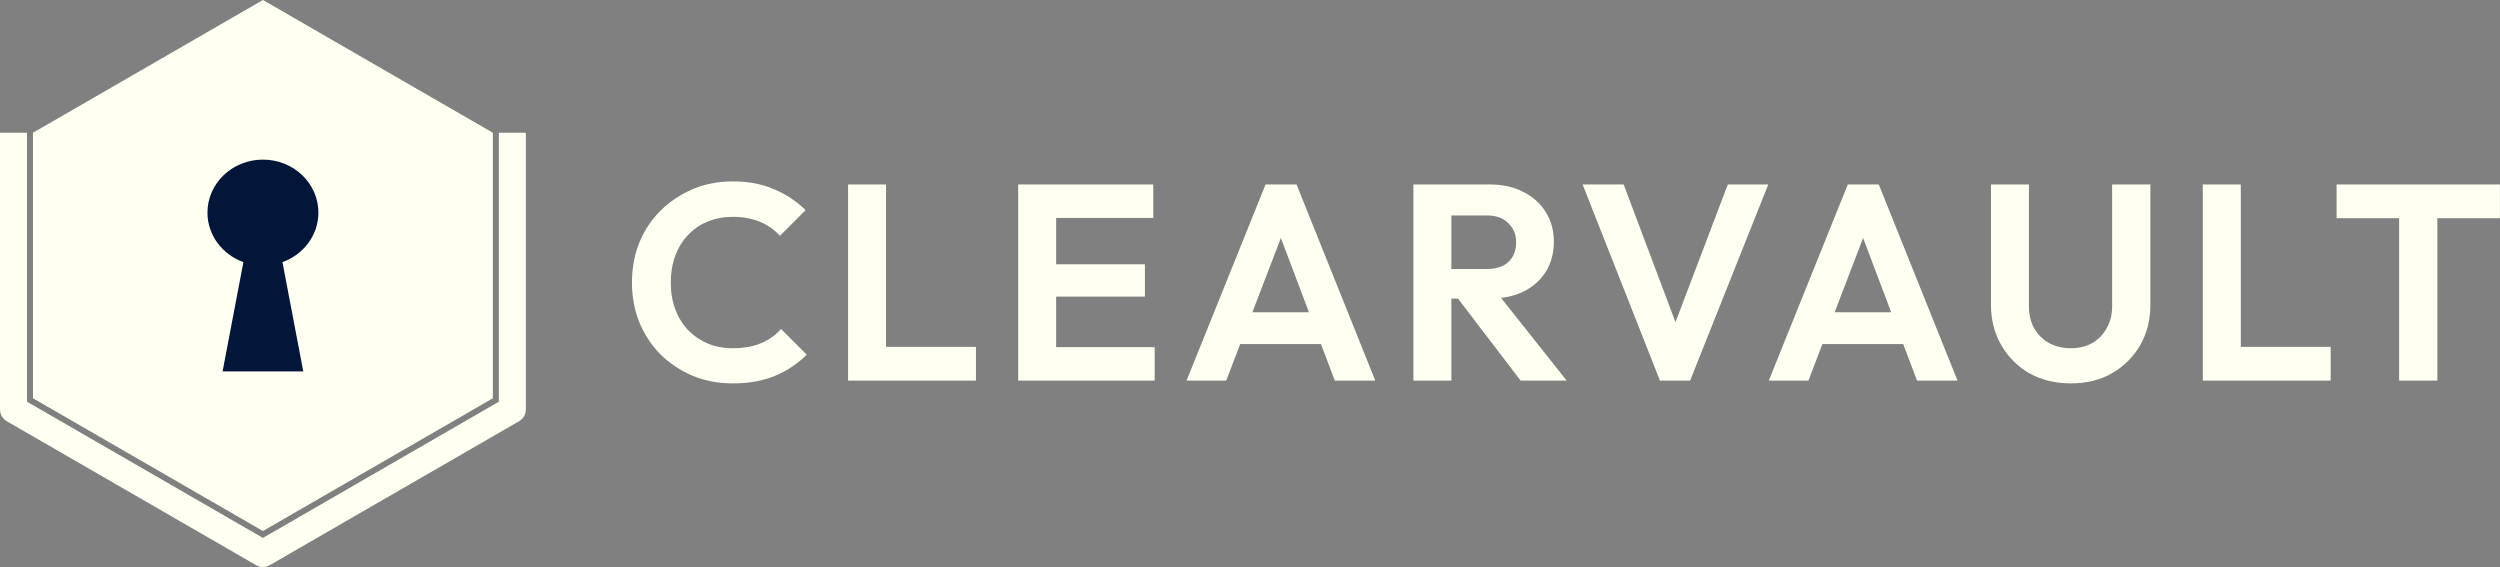 <?xml version="1.0" encoding="UTF-8" standalone="no"?>
<!DOCTYPE svg PUBLIC "-//W3C//DTD SVG 1.1//EN" "http://www.w3.org/Graphics/SVG/1.1/DTD/svg11.dtd">
<svg width="100%" height="100%" viewBox="0 0 4266 968" version="1.1" xmlns="http://www.w3.org/2000/svg" xmlns:xlink="http://www.w3.org/1999/xlink" xml:space="preserve" xmlns:serif="http://www.serif.com/" style="fill-rule:evenodd;clip-rule:evenodd;stroke-linejoin:round;stroke-miterlimit:2;">
    <rect x="0" y="0" width="4266" height="968" fill="#808080" stroke="none"/>
    <g id="White-Logo" serif:id="White Logo">
        <g transform="matrix(7.679,0,0,7.679,-4.411,0)">
            <path d="M59,0L110.095,29.5L110.095,88.5L59,118L7.904,88.5L7.904,29.5L59,0Z" style="fill:rgb(255,255,242);fill-rule:nonzero;"/>
        </g>
        <g transform="matrix(8.605,0,0,8.605,-59.028,-54.615)">
            <path d="M59,38C65.075,38 70,42.701 70,48.5C70,52.998 67.037,56.834 62.872,58.329L67,80L51,80L55.127,58.329C50.963,56.833 48,52.998 48,48.5C48,42.701 52.925,38 59,38Z" style="fill:rgb(1,22,56);fill-rule:nonzero;"/>
        </g>
        <g transform="matrix(7.679,0,0,7.679,-4.411,0)">
            <path d="M117.426,29.5L117.426,91C117.426,92.072 116.854,93.062 115.926,93.598L60.5,125.598C59.572,126.134 58.428,126.134 57.5,125.598L2.074,93.598C1.146,93.062 0.574,92.072 0.574,91L0.574,29.5L6.574,29.5L6.574,89.268L59,119.536L111.426,89.268L111.426,29.5L117.426,29.5Z" style="fill:rgb(255,255,242);"/>
        </g>
        <g transform="matrix(8.507,0,0,8.501,1077.78,309.415)">
            <path d="M20.288,40.56C17.413,40.56 14.744,40.056 12.28,39.048C9.816,38.003 7.651,36.565 5.784,34.736C3.955,32.869 2.536,30.704 1.528,28.24C0.557,25.776 0.072,23.125 0.072,20.288C0.072,17.451 0.557,14.8 1.528,12.336C2.536,9.872 3.955,7.725 5.784,5.896C7.651,4.067 9.797,2.629 12.224,1.584C14.688,0.539 17.376,0.016 20.288,0.016C23.424,0.016 26.187,0.539 28.576,1.584C30.965,2.592 33.075,3.992 34.904,5.784L29.752,10.936C28.669,9.741 27.344,8.808 25.776,8.136C24.208,7.464 22.379,7.128 20.288,7.128C18.459,7.128 16.779,7.445 15.248,8.08C13.755,8.677 12.448,9.573 11.328,10.768C10.208,11.925 9.349,13.325 8.752,14.968C8.155,16.573 7.856,18.347 7.856,20.288C7.856,22.267 8.155,24.059 8.752,25.664C9.349,27.269 10.208,28.669 11.328,29.864C12.448,31.021 13.755,31.917 15.248,32.552C16.779,33.187 18.459,33.504 20.288,33.504C22.491,33.504 24.376,33.168 25.944,32.496C27.549,31.824 28.893,30.872 29.976,29.64L35.128,34.792C33.299,36.621 31.171,38.04 28.744,39.048C26.317,40.056 23.499,40.56 20.288,40.56ZM43.423,40L43.423,0.632L51.039,0.632L51.039,40L43.423,40ZM49.023,40L49.023,33.224L69.071,33.224L69.071,40L49.023,40ZM77.54,40L77.54,0.632L85.156,0.632L85.156,40L77.54,40ZM83.14,40L83.14,33.28L104.924,33.28L104.924,40L83.14,40ZM83.14,23.144L83.14,16.648L102.964,16.648L102.964,23.144L83.14,23.144ZM83.14,7.352L83.14,0.632L104.644,0.632L104.644,7.352L83.14,7.352ZM111.315,40L127.163,0.632L133.379,0.632L149.171,40L141.051,40L128.843,7.688L131.643,7.688L119.267,40L111.315,40ZM119.715,32.664L119.715,26.28L140.883,26.28L140.883,32.664L119.715,32.664ZM162.421,23.536L162.421,17.6L171.549,17.6C173.416,17.6 174.853,17.133 175.861,16.2C176.906,15.229 177.429,13.904 177.429,12.224C177.429,10.693 176.906,9.424 175.861,8.416C174.853,7.371 173.416,6.848 171.549,6.848L162.421,6.848L162.421,0.632L172.221,0.632C174.76,0.632 176.981,1.136 178.885,2.144C180.826,3.115 182.32,4.459 183.365,6.176C184.448,7.893 184.989,9.872 184.989,12.112C184.989,14.427 184.448,16.443 183.365,18.16C182.32,19.84 180.826,21.165 178.885,22.136C176.944,23.069 174.685,23.536 172.109,23.536L162.421,23.536ZM156.821,40L156.821,0.632L164.437,0.632L164.437,40L156.821,40ZM178.325,40L165.333,22.976L172.333,20.792L187.565,40L178.325,40ZM206.273,40L190.761,0.632L198.993,0.632L210.977,32.496L207.785,32.496L219.881,0.632L228.001,0.632L212.321,40L206.273,40ZM228.104,40L243.952,0.632L250.168,0.632L265.96,40L257.84,40L245.632,7.688L248.432,7.688L236.056,40L228.104,40ZM236.504,32.664L236.504,26.28L257.672,26.28L257.672,32.664L236.504,32.664ZM288.685,40.56C285.586,40.56 282.823,39.888 280.397,38.544C278.007,37.163 276.122,35.277 274.741,32.888C273.359,30.499 272.669,27.792 272.669,24.768L272.669,0.632L280.285,0.632L280.285,24.992C280.285,26.747 280.639,28.259 281.349,29.528C282.095,30.797 283.103,31.787 284.373,32.496C285.679,33.168 287.117,33.504 288.685,33.504C290.29,33.504 291.709,33.168 292.941,32.496C294.173,31.787 295.143,30.797 295.853,29.528C296.599,28.259 296.973,26.765 296.973,25.048L296.973,0.632L304.645,0.632L304.645,24.824C304.645,27.848 303.954,30.555 302.573,32.944C301.191,35.296 299.306,37.163 296.917,38.544C294.565,39.888 291.821,40.56 288.685,40.56ZM315.165,40L315.165,0.632L322.781,0.632L322.781,40L315.165,40ZM320.765,40L320.765,33.224L340.813,33.224L340.813,40L320.765,40ZM354.542,40L354.542,1.472L362.214,1.472L362.214,40L354.542,40ZM341.998,7.408L341.998,0.632L374.758,0.632L374.758,7.408L341.998,7.408Z" style="fill:rgb(255,255,242);fill-rule:nonzero;"/>
        </g>
    </g>
</svg>
